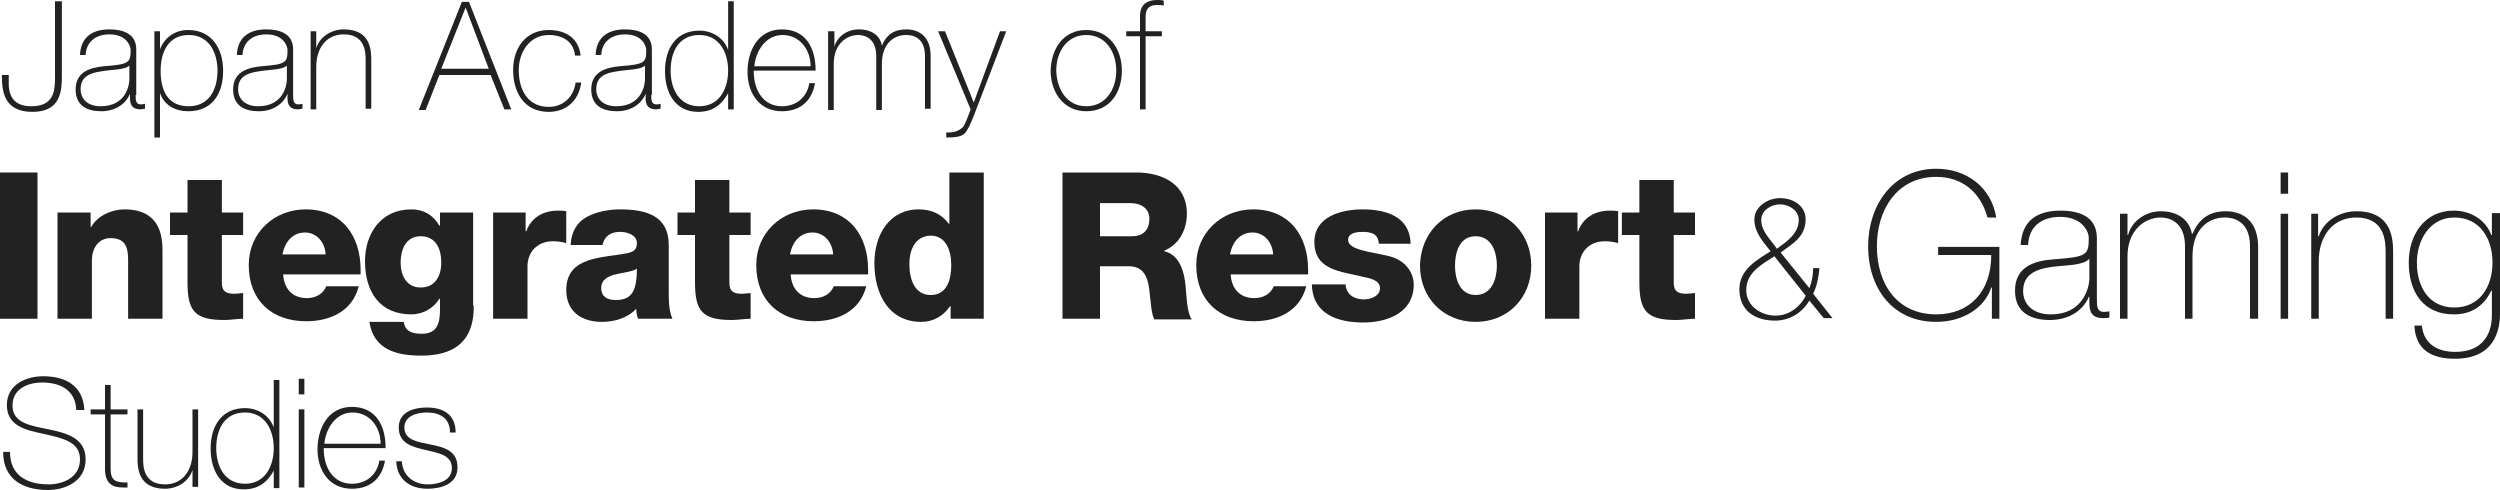 <?xml version="1.0" encoding="utf-8"?>
<!-- Generator: Adobe Illustrator 27.6.1, SVG Export Plug-In . SVG Version: 6.00 Build 0)  -->
<svg version="1.1" id="レイヤー_1" xmlns="http://www.w3.org/2000/svg" xmlns:xlink="http://www.w3.org/1999/xlink" x="0px"
	 y="0px" width="400px" height="78.4px" viewBox="0 0 400 78.4" style="enable-background:new 0 0 400 78.4;" xml:space="preserve">
<style type="text/css">
	.st0{fill:#222222;}
</style>
<g>
	<g>
		<path class="st0" d="M1.4,12c0,0.3,0,0.6,0,0.9C1.3,15.1,2,17,5,17c3.6,0,3.8-2.4,3.8-4.6c0-0.2,0-0.4,0-0.6V0.2h1.1v11.9
			c0,2.3-0.1,5.8-4.7,5.8c-4.6,0-4.9-3.3-4.9-5.9H1.4z"/>
		<path class="st0" d="M21.7,15.2c0,0.7,0,1.5,0.8,1.5c0.2,0,0.4,0,0.7-0.1v0.8c-0.3,0-0.5,0.1-0.7,0.1c-1.4,0-1.7-0.8-1.7-1.8V15h0
			c-0.6,1.5-2.2,2.8-4.6,2.8c-2.3,0-4.1-0.9-4.1-3.5c0-2.9,2.5-3.5,4.5-3.7c4.1-0.3,4.3-0.6,4.3-2.6c0-0.6-0.6-2.5-3.4-2.5
			c-2.2,0-3.7,1.2-3.8,3.3h-0.9c0.1-2.7,1.8-4.1,4.7-4.1c2.2,0,4.3,0.7,4.3,3.2V15.2z M20.8,10.4c-0.7,0.8-2.7,0.7-4.5,1
			c-2.2,0.3-3.4,1-3.4,2.9c0,1.5,1.1,2.7,3.2,2.7c4.2,0,4.6-3.6,4.6-4.3V10.4z"/>
		<path class="st0" d="M25.6,7.9L25.6,7.9c0.4-1.2,1.8-3.1,4.5-3.1c3.8,0,5.6,3,5.6,6.5c0,3.8-1.8,6.5-5.6,6.5c-2,0-3.8-0.9-4.5-2.9
			h0V22h-0.9V5h0.9V7.9z M34.8,11.3c0-2.8-1.3-5.7-4.6-5.7c-3.3,0-4.5,2.8-4.5,5.7c0,3,1,5.7,4.5,5.7C33.4,17,34.8,14.4,34.8,11.3z"
			/>
		<path class="st0" d="M46.9,15.2c0,0.7,0,1.5,0.8,1.5c0.2,0,0.4,0,0.7-0.1v0.8c-0.3,0-0.5,0.1-0.7,0.1c-1.4,0-1.7-0.8-1.7-1.8V15h0
			c-0.6,1.5-2.2,2.8-4.6,2.8c-2.3,0-4.1-0.9-4.1-3.5c0-2.9,2.5-3.5,4.5-3.7C45.8,10.3,46,10,46,8c0-0.6-0.6-2.5-3.4-2.5
			c-2.2,0-3.7,1.2-3.8,3.3h-0.9c0.1-2.7,1.8-4.1,4.7-4.1c2.2,0,4.3,0.7,4.3,3.2V15.2z M46,10.4c-0.7,0.8-2.7,0.7-4.5,1
			c-2.2,0.3-3.4,1-3.4,2.9c0,1.5,1.1,2.7,3.2,2.7c4.2,0,4.6-3.6,4.6-4.3V10.4z"/>
		<path class="st0" d="M49.7,5h0.9v2.7h0c0.6-1.9,2.5-3,4.4-3c4.4,0,4.4,3.5,4.4,5v7.7h-0.9V9.6c0-1.3-0.1-4.1-3.5-4.1
			c-2.8,0-4.4,2.2-4.4,5.2v6.8h-0.9V5z"/>
		<path class="st0" d="M75,0.2l6.8,17.3h-1.1L78.5,12h-8.2l-2.2,5.6H67l6.9-17.3H75z M78.2,11l-3.7-9.8h0L70.6,11H78.2z"/>
		<path class="st0" d="M92,8.9c-0.2-2.2-1.9-3.3-4.2-3.3c-3.1,0-4.8,2.8-4.8,5.6c0,3.4,1.6,5.9,4.8,5.9c2.3,0,4-1.6,4.3-3.9h0.9
			c-0.4,3-2.5,4.7-5.2,4.7c-4,0-5.7-3.2-5.7-6.7c0-3.5,2-6.4,5.7-6.4c2.7,0,4.8,1.3,5.1,4.1H92z"/>
		<path class="st0" d="M104.2,15.2c0,0.7,0,1.5,0.8,1.5c0.2,0,0.4,0,0.7-0.1v0.8c-0.3,0-0.5,0.1-0.7,0.1c-1.4,0-1.7-0.8-1.7-1.8V15
			h0c-0.6,1.5-2.2,2.8-4.6,2.8c-2.3,0-4.1-0.9-4.1-3.5c0-2.9,2.5-3.5,4.5-3.7c4.1-0.3,4.3-0.6,4.3-2.6c0-0.6-0.6-2.5-3.4-2.5
			c-2.2,0-3.7,1.2-3.8,3.3h-0.9c0.1-2.7,1.8-4.1,4.7-4.1c2.2,0,4.3,0.7,4.3,3.2V15.2z M103.3,10.4c-0.7,0.8-2.7,0.7-4.5,1
			c-2.2,0.3-3.4,1-3.4,2.9c0,1.5,1.1,2.7,3.2,2.7c4.2,0,4.6-3.6,4.6-4.3V10.4z"/>
		<path class="st0" d="M116.5,14.9L116.5,14.9c-1.1,2-2.6,3-4.8,3c-3.7,0-5.3-3.1-5.3-6.5c0-3.7,1.8-6.5,5.5-6.5
			c2,0,3.9,1.1,4.6,3.1h0V0.2h0.9v17.3h-0.9V14.9z M116.5,11.3c0-2.9-1.4-5.7-4.6-5.7c-3.3,0-4.6,2.7-4.6,5.7c0,3,1.4,5.7,4.6,5.7
			C115.1,17,116.5,14.2,116.5,11.3z"/>
		<path class="st0" d="M120.6,11.4c0,3,1.5,5.6,4.5,5.6c2.3,0,4-1.4,4.4-3.7h0.9c-0.5,2.9-2.4,4.5-5.3,4.5c-3.6,0-5.5-2.9-5.5-6.3
			c0-3.4,1.7-6.8,5.5-6.8c3.7,0,5.4,2.8,5.4,6.6H120.6z M129.7,10.6c0-2.6-1.7-5-4.5-5c-2.7,0-4.3,2.6-4.5,5H129.7z"/>
		<path class="st0" d="M132.6,5h0.9v2.5h0c0.4-1.6,2-2.8,3.9-2.8c2.4,0,3.5,1.3,3.7,2.6h0c0.7-1.7,1.9-2.6,3.9-2.6
			c2.2,0,3.9,1.3,3.9,4.2v8.5h-0.9V9c0-3.2-2.2-3.4-3-3.4c-2.2,0-3.9,1.6-3.9,4.6v7.4h-0.9V9c0-3.1-2.1-3.4-2.9-3.4
			c-1.8,0-3.9,1.4-3.9,4.6v7.4h-0.9V5z"/>
		<path class="st0" d="M150.1,5h1.1l4.6,11.4L160,5h1l-5.3,13.8c-0.5,1.2-0.9,2.1-1.4,2.6c-0.6,0.5-1.5,0.6-2.9,0.6v-0.8
			c1.3,0,1.9-0.2,2.6-0.8c0.4-0.4,0.7-1.3,1.3-2.9L150.1,5z"/>
		<path class="st0" d="M173.8,4.8c3.6,0,5.7,3,5.7,6.5c0,3.6-2,6.5-5.7,6.5c-3.6,0-5.7-3-5.7-6.5C168.2,7.7,170.2,4.8,173.8,4.8z
			 M173.8,17c3.1,0,4.8-2.7,4.8-5.7c0-3-1.7-5.7-4.8-5.7c-3.1,0-4.8,2.7-4.8,5.7C169.1,14.3,170.7,17,173.8,17z"/>
		<path class="st0" d="M180.2,5.8V5h2.2V2.5c0-1.8,1.2-2.5,2.7-2.5c0.4,0,0.7,0,1.1,0.1v0.8c-0.4-0.1-0.7-0.1-1.1-0.1
			c-1,0-1.8,0.4-1.8,1.8V5h2.6v0.8h-2.6v11.7h-0.9V5.8H180.2z"/>
	</g>
	<g>
		<g>
			<path class="st0" d="M0,27.6h6V51H0V27.6z"/>
			<path class="st0" d="M9.2,34h5.3v2.3h0.1c1-1.8,3.3-2.8,5.3-2.8c5.6,0,6.1,4.1,6.1,6.6V51h-5.5v-8.2c0-0.3,0-0.7,0-1
				c0-1.9-0.2-3.7-2.8-3.7c-2.1,0-3,1.8-3,3.6V51H9.2V34z"/>
			<path class="st0" d="M38.9,37.6h-3.4v7.7c0,1.4,0.8,1.7,2,1.7c0.5,0,0.9-0.1,1.4-0.1V51c-1,0-2,0.2-3,0.2c-4.7,0-5.9-1.4-5.9-6
				v-7.6h-2.8V34H30v-5.2h5.5V34h3.4V37.6z"/>
			<path class="st0" d="M45.3,43.8c0.1,2.3,1.4,3.9,3.8,3.9c1.3,0,2.6-0.6,3.1-1.9h5.2c-1,4-4.6,5.6-8.4,5.6c-5.5,0-9.2-3.3-9.2-9
				c0-5.2,4.1-8.9,9.1-8.9c5.8,0,8.8,4.2,8.8,9.7c0,0.2,0,0.5,0,0.7H45.3z M52.1,40.7c-0.1-1.9-1.4-3.5-3.3-3.5
				c-1.9,0-3.2,1.4-3.6,3.5H52.1z"/>
			<path class="st0" d="M75.8,48.9c0,2.8-0.5,8-8.4,8c-3.9,0-7.6-0.9-8.3-5.4h5.5c0.1,0.7,0.4,1.2,0.9,1.5c0.5,0.3,1.2,0.4,2,0.4
				c2.6,0,2.9-1.9,2.9-4v-1.6h-0.1c-1,1.6-2.7,2.5-4.5,2.5c-5.1,0-7.4-3.7-7.4-8.5c0-4.5,2.6-8.3,7.4-8.3c2,0,3.5,0.9,4.5,2.6h0.1
				V34h5.3V48.9z M67.3,37.8c-2.4,0-3.2,2.2-3.2,4.2c0,2,0.9,4,3.2,4c2.3,0,3.3-1.8,3.3-4C70.6,39.9,69.8,37.8,67.3,37.8z"/>
			<path class="st0" d="M78.8,34h5.3v3h0.1c0.8-2.2,2.7-3.3,5.1-3.3c0.4,0,0.9,0,1.3,0.1v5.1c-0.7-0.2-1.4-0.3-2.1-0.3
				c-2.7,0-4.1,1.9-4.1,4V51h-5.5V34z"/>
			<path class="st0" d="M91.3,39.2c0.1-2.2,1.1-3.7,2.6-4.5c1.5-0.8,3.4-1.2,5.3-1.2c4,0,7.8,0.9,7.8,5.7v7.5c0,1.4,0,3,0.6,4.3
				h-5.5c-0.2-0.5-0.3-1-0.3-1.6c-1.4,1.5-3.5,2.1-5.5,2.1c-3.2,0-5.7-1.6-5.7-5.1c0-5.5,6-5.1,9.8-5.9c0.9-0.2,1.5-0.5,1.5-1.6
				c0-1.3-1.5-1.8-2.7-1.8c-1.5,0-2.5,0.7-2.8,2.1H91.3z M98.5,48c2.5,0,3.4-1.3,3.4-5c-0.8,0.5-2.2,0.6-3.4,0.9
				c-1.2,0.3-2.3,0.8-2.3,2.2C96.2,47.5,97.2,48,98.5,48z"/>
			<path class="st0" d="M120.1,37.6h-3.4v7.7c0,1.4,0.8,1.7,2,1.7c0.5,0,0.9-0.1,1.4-0.1V51c-1,0-2,0.2-3,0.2c-4.7,0-5.9-1.4-5.9-6
				v-7.6h-2.8V34h2.8v-5.2h5.5V34h3.4V37.6z"/>
			<path class="st0" d="M126.5,43.8c0.1,2.3,1.4,3.9,3.8,3.9c1.3,0,2.6-0.6,3.1-1.9h5.2c-1,4-4.6,5.6-8.4,5.6c-5.5,0-9.2-3.3-9.2-9
				c0-5.2,4.1-8.9,9.1-8.9c5.8,0,8.8,4.2,8.8,9.7c0,0.2,0,0.5,0,0.7H126.5z M133.3,40.7c-0.1-1.9-1.4-3.5-3.3-3.5
				c-1.9,0-3.2,1.4-3.6,3.5H133.3z"/>
			<path class="st0" d="M157.4,51h-5.3v-2h-0.1c-1.1,1.6-2.7,2.5-4.6,2.5c-5.3,0-7.5-4.6-7.5-9.4c0-4.4,2.3-8.6,7.1-8.6
				c2.1,0,3.7,0.8,4.8,2.3h0.1v-8.2h5.5V51z M145.5,42.3c0,2.3,0.8,4.9,3.4,4.9c2.7,0,3.3-2.6,3.3-4.8c0-2.4-0.9-4.7-3.3-4.7
				C146.3,37.8,145.5,40.1,145.5,42.3z"/>
			<path class="st0" d="M170,27.6h11.8c4.1,0,8.1,1.8,8.1,6.6c0,2.5-1.2,4.9-3.6,5.9v0.1c2.5,0.6,3.2,3.4,3.4,5.6
				c0.1,1,0.2,4.4,1,5.3h-6c-0.5-0.8-0.6-3.1-0.7-3.7c-0.2-2.4-0.6-4.8-3.4-4.8H176V51h-6V27.6z M176,37.8h5.1c1.8,0,2.8-1,2.8-2.8
				c0-1.7-1.4-2.5-3-2.5H176V37.8z"/>
			<path class="st0" d="M196.9,43.8c0.1,2.3,1.4,3.9,3.8,3.9c1.3,0,2.6-0.6,3.1-1.9h5.2c-1,4-4.6,5.6-8.4,5.6c-5.5,0-9.2-3.3-9.2-9
				c0-5.2,4.1-8.9,9.1-8.9c5.8,0,8.8,4.2,8.8,9.7c0,0.2,0,0.5,0,0.7H196.9z M203.7,40.7c-0.1-1.9-1.4-3.5-3.3-3.5
				c-1.9,0-3.2,1.4-3.6,3.5H203.7z"/>
			<path class="st0" d="M215.3,45.4c0,0.9,0.4,1.5,0.9,1.9c0.5,0.4,1.3,0.6,2,0.6c1.1,0,2.6-0.5,2.6-1.8c0-1.3-1.7-1.6-2.7-1.8
				c-3.5-0.9-7.8-1-7.8-5.6c0-4.1,4.4-5.2,7.7-5.2c3.7,0,7.6,1.1,7.7,5.5h-5.1c0-0.7-0.3-1.2-0.7-1.5c-0.5-0.3-1.1-0.4-1.8-0.4
				c-0.9,0-2.4,0.1-2.4,1.3c0,1.6,3.7,1.9,6.2,2.5c3.4,0.7,4.3,3.2,4.3,4.6c0,4.6-4.3,6.1-8.1,6.1c-4,0-8.1-1.3-8.2-6.1H215.3z"/>
			<path class="st0" d="M236.1,33.5c5.2,0,8.9,3.9,8.9,9c0,5.1-3.7,9-8.9,9c-5.2,0-8.9-3.9-8.9-9C227.3,37.4,230.9,33.5,236.1,33.5z
				 M236.1,47.2c2.6,0,3.4-2.6,3.4-4.7c0-2.1-0.8-4.7-3.4-4.7c-2.6,0-3.3,2.6-3.3,4.7C232.8,44.7,233.6,47.2,236.1,47.2z"/>
			<path class="st0" d="M247.1,34h5.3v3h0.1c0.8-2.2,2.7-3.3,5.1-3.3c0.4,0,0.9,0,1.3,0.1v5.1c-0.7-0.2-1.4-0.3-2.1-0.3
				c-2.7,0-4.1,1.9-4.1,4V51h-5.5V34z"/>
			<path class="st0" d="M271.2,37.6h-3.4v7.7c0,1.4,0.8,1.7,2,1.7c0.5,0,0.9-0.1,1.4-0.1V51c-1,0-2,0.2-3,0.2c-4.7,0-5.9-1.4-5.9-6
				v-7.6h-2.8V34h2.8v-5.2h5.5V34h3.4V37.6z"/>
			<path class="st0" d="M289.5,48.1c-1.2,2-3.2,3.2-5.5,3.2c-3.2,0-5.7-1.6-5.7-5c0-3.2,2.8-4.7,5-6.1c-1.2-1.5-2.6-3-2.6-5.1
				c0-2,2.1-3.4,4.1-3.4c2.1,0,4.1,1.2,4.1,3.4c0,2.8-2.1,3.9-4,5.3l4.6,5.7c0.4-1,0.6-2.1,0.6-3.2h1c-0.1,1.4-0.4,2.9-1,4.1
				l3.1,3.9h-1.4L289.5,48.1z M283.9,41c-2,1.3-4.5,2.6-4.5,5.4c0,2.6,2.4,4.1,4.7,4.1c3.2,0,4.8-3,4.8-3.2L283.9,41z M287.8,35.2
				c0-1.5-1.5-2.5-3-2.5c-1.5,0-3,1-3,2.5c0,1.9,1.6,3.2,2.5,4.6C285.8,38.7,287.8,37.4,287.8,35.2z"/>
			<path class="st0" d="M319.9,39.5V51h-1.2v-5h-0.1c-1.1,3.4-4.7,5.5-8.8,5.5c-7,0-10.9-5.4-10.9-12.1c0-6.6,4-12.4,10.9-12.4
				c4.8,0,8.8,2.9,9.6,7.8h-1.4c-1.1-4-4-6.5-8.2-6.5c-6.3,0-9.5,5.3-9.5,11.1c0,6,3.2,10.9,9.5,10.9c5.3,0,8.8-3.6,8.8-9.5h-8.5
				v-1.3H319.9z"/>
			<path class="st0" d="M335.5,47.9c0,1,0,2,1.1,2c0.2,0,0.5,0,0.9-0.1v1c-0.4,0.1-0.7,0.1-1,0.1c-1.9,0-2.2-1.1-2.2-2.5v-0.9h-0.1
				c-0.8,2-3,3.7-6.2,3.7c-3.1,0-5.6-1.2-5.6-4.7c0-4,3.4-4.8,6.1-5c5.5-0.4,5.7-0.7,5.7-3.5c0-0.7-0.8-3.3-4.6-3.3
				c-3,0-5,1.6-5.1,4.5h-1.2c0.2-3.7,2.4-5.5,6.4-5.5c2.9,0,5.8,0.9,5.8,4.4V47.9z M334.3,41.4c-1,1.1-3.6,1-6,1.3
				c-2.9,0.4-4.6,1.4-4.6,3.9c0,2,1.5,3.7,4.4,3.7c5.6,0,6.2-4.9,6.2-5.7V41.4z"/>
			<path class="st0" d="M339.2,34.2h1.2v3.4h0.1c0.5-2.1,2.7-3.8,5.2-3.8c3.2,0,4.7,1.8,5,3.6h0.1c1-2.3,2.6-3.6,5.3-3.6
				c3,0,5.2,1.8,5.2,5.7V51H360V39.4c0-4.3-3-4.6-4-4.6c-3,0-5.2,2.2-5.2,6.2v10h-1.2V39.4c0-4.2-2.9-4.6-3.9-4.6
				c-2.4,0-5.3,1.9-5.3,6.2v10h-1.2V34.2z"/>
			<path class="st0" d="M364.9,31v-3.4h1.2V31H364.9z M364.9,51V34.2h1.2V51H364.9z"/>
			<path class="st0" d="M369.7,34.2h1.2v3.6h0.1c0.8-2.5,3.4-4,6-4c5.9,0,5.9,4.7,5.9,6.8V51h-1.2V40.3c0-1.8-0.2-5.5-4.7-5.5
				c-3.7,0-6,2.9-6,7V51h-1.2V34.2z"/>
			<path class="st0" d="M400,34.2v15.9c0,1.3,0,7.3-7.2,7.3c-3.6,0-6.3-1.3-6.5-5.3h1.2c0.3,3,2.6,4.2,5.3,4.2
				c5.8,0,5.9-4.8,5.9-5.9v-3.9h-0.1c-1.2,2.5-3.2,3.8-6,3.8c-4.9,0-7.2-3.6-7.2-8.3c0-4.4,2.5-8.3,7.2-8.3c2.6,0,5.1,1.4,6,3.9h0.1
				v-3.5H400z M386.7,42c0,4,2,7.2,6,7.2c4.1,0,6.1-3.4,6.1-7.2c0-3.8-2-7.2-6.1-7.2C388.7,34.8,386.7,38.5,386.7,42z"/>
		</g>
	</g>
	<g>
		<path class="st0" d="M12.2,65.6c-0.1-3-2.3-4.4-5.5-4.4c-1.9,0-4.7,0.8-4.7,3.7c0,2.8,2.9,3.2,5.8,3.8c2.9,0.6,5.9,1.4,5.9,4.8
			c0,3.6-3.4,4.9-6,4.9c-4,0-7.2-1.7-7.2-6.1h1.1c0,3.9,2.9,5.2,6.2,5.2c2.1,0,5-1,5-4c0-2.9-2.9-3.4-5.9-4.1
			c-2.9-0.6-5.8-1.3-5.8-4.6c0-3.3,3.1-4.6,5.8-4.6c3.6,0,6.4,1.5,6.6,5.4H12.2z"/>
		<path class="st0" d="M20.4,66.3h-2.7V75c0,2,0.9,2.2,2.7,2.2v0.8c-0.2,0-0.5,0-0.7,0c-1.6,0-2.9-0.5-2.9-3v-8.7h-2.3v-0.8h2.3
			v-3.9h0.9v3.9h2.7V66.3z"/>
		<path class="st0" d="M31.7,77.9h-0.9v-2.7h0c-0.6,1.9-2.5,3-4.4,3c-4.4,0-4.4-3.5-4.4-5v-7.7h0.9v7.9c0,1.3,0.1,4.1,3.5,4.1
			c2.8,0,4.4-2.2,4.4-5.2v-6.8h0.9V77.9z"/>
		<path class="st0" d="M43.8,75.3L43.8,75.3c-1.1,2-2.6,3-4.8,3c-3.7,0-5.3-3.1-5.3-6.5c0-3.7,1.8-6.5,5.5-6.5c2,0,3.9,1.1,4.6,3.1
			h0v-7.6h0.9v17.3h-0.9V75.3z M43.8,71.7c0-2.9-1.4-5.7-4.6-5.7c-3.3,0-4.6,2.7-4.6,5.7c0,3,1.4,5.7,4.6,5.7
			C42.4,77.4,43.8,74.6,43.8,71.7z"/>
		<path class="st0" d="M47.8,63.1v-2.5h0.9v2.5H47.8z M47.8,77.9V65.5h0.9v12.5H47.8z"/>
		<path class="st0" d="M51.8,71.8c0,3,1.5,5.6,4.5,5.6c2.3,0,4-1.4,4.4-3.7h0.9c-0.5,2.9-2.4,4.5-5.3,4.5c-3.6,0-5.5-2.9-5.5-6.3
			c0-3.4,1.7-6.8,5.5-6.8c3.7,0,5.4,2.8,5.4,6.6H51.8z M60.9,71c0-2.6-1.7-5-4.5-5c-2.7,0-4.3,2.6-4.5,5H60.9z"/>
		<path class="st0" d="M64.3,73.8c0.1,2.3,1.9,3.7,4.1,3.7c1.6,0,3.9-0.5,3.9-2.6c0-2.1-2.1-2.4-4.2-2.9c-2.1-0.5-4.3-1-4.3-3.6
			c0-2.5,2.4-3.2,4.5-3.2c2.6,0,4.6,1.1,4.6,4h-0.9c0-2.3-1.6-3.2-3.7-3.2c-1.7,0-3.6,0.6-3.6,2.4c0,2,2.1,2.3,4.1,2.7
			c2.5,0.5,4.4,1.1,4.4,3.7c0,2.7-2.7,3.4-4.8,3.4c-2.8,0-4.9-1.5-5-4.4H64.3z"/>
	</g>
</g>
</svg>
